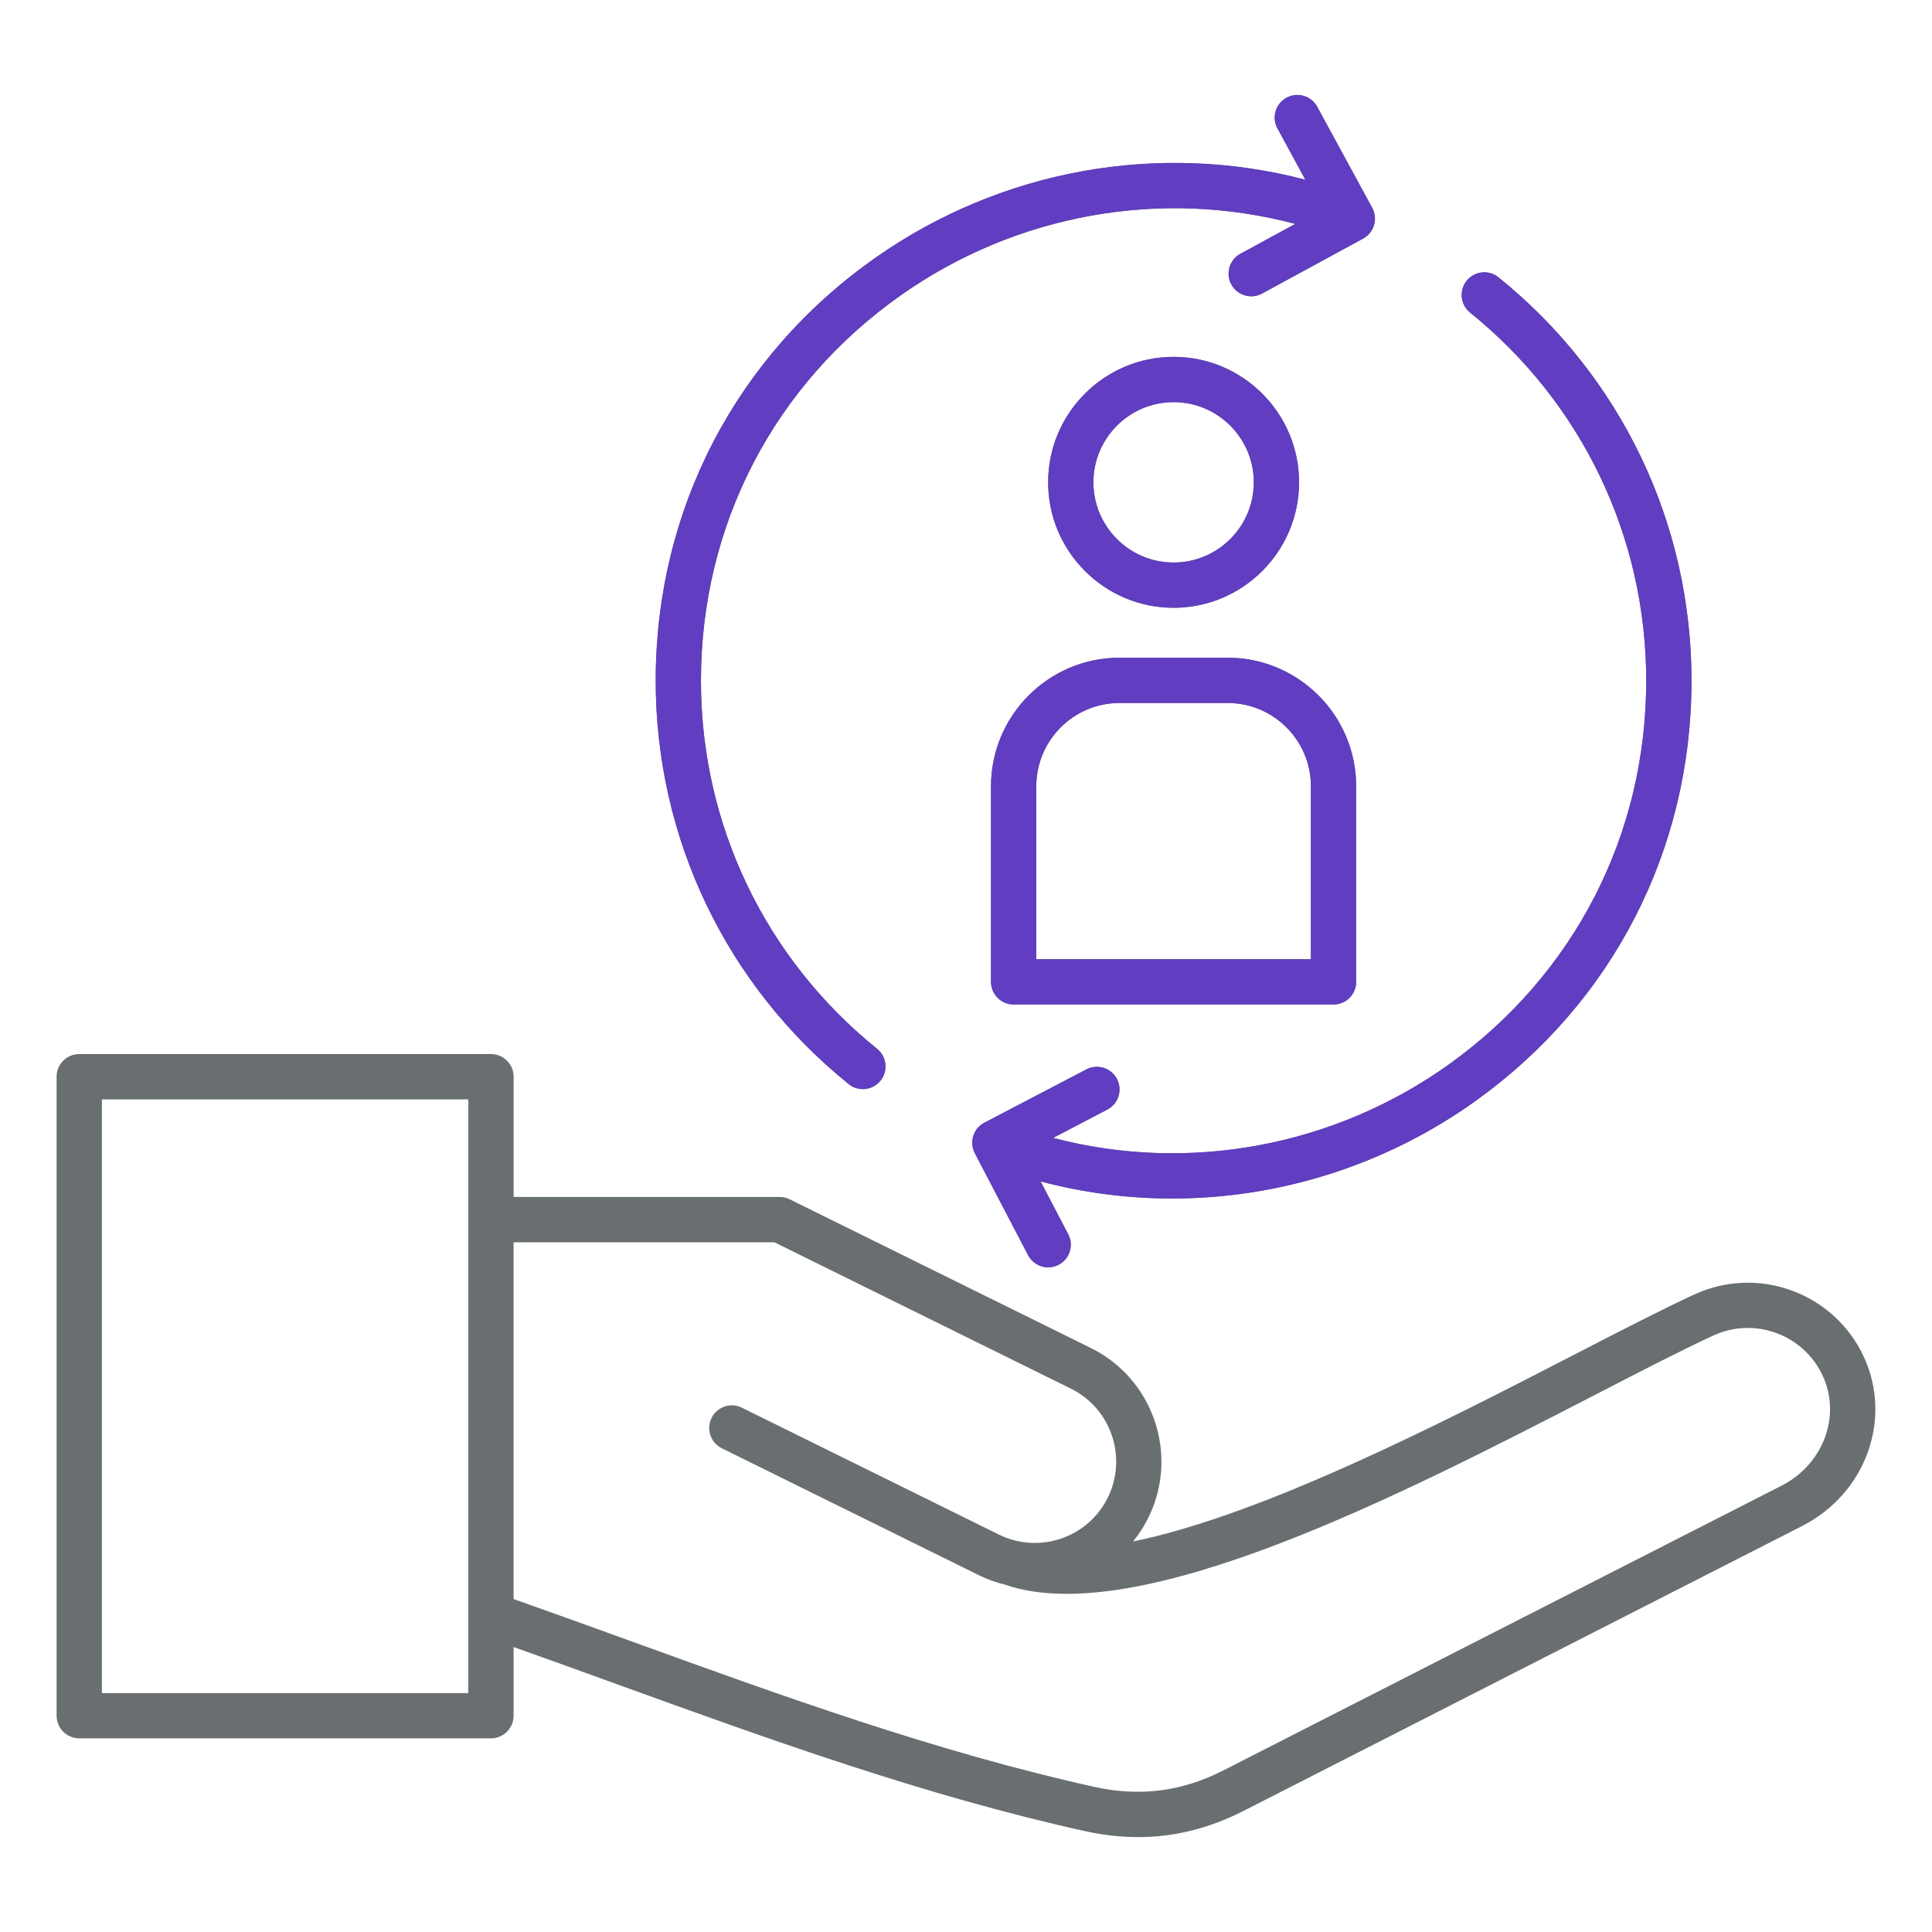 <?xml version="1.0" encoding="UTF-8"?>
<svg xmlns="http://www.w3.org/2000/svg" width="68" height="68" viewBox="0 0 68 68" fill="none">
  <g clip-path="url(#clip0_232_4154)">
    <path d="M65.603 47.761C64.566 45.51 61.891 44.522 59.639 45.559C58.516 46.077 57.092 46.811 55.443 47.661C50.839 50.036 44.488 53.312 39.881 54.254C40.087 54 40.269 53.721 40.419 53.416C41.507 51.213 40.599 48.534 38.396 47.446L27.798 42.213C27.792 42.211 27.787 42.209 27.782 42.207C27.767 42.2 27.753 42.193 27.737 42.187C27.726 42.183 27.715 42.179 27.705 42.175C27.691 42.171 27.678 42.166 27.665 42.161C27.652 42.157 27.638 42.155 27.625 42.151C27.614 42.148 27.602 42.146 27.592 42.144C27.576 42.142 27.559 42.139 27.543 42.136C27.533 42.135 27.525 42.134 27.516 42.134C27.497 42.132 27.479 42.131 27.46 42.131C27.455 42.131 27.451 42.13 27.446 42.13H18.078V37.896C18.078 37.456 17.721 37.099 17.282 37.099H2.789C2.349 37.099 1.992 37.456 1.992 37.896V60.387C1.992 60.827 2.349 61.184 2.789 61.184H17.28C17.72 61.184 18.077 60.827 18.077 60.387V57.97C19.306 58.406 20.538 58.852 21.739 59.288C27.053 61.212 32.547 63.203 38.184 64.449C38.821 64.59 39.445 64.66 40.058 64.66C41.334 64.66 42.562 64.353 43.776 63.734L63.43 53.71C65.661 52.573 66.616 49.959 65.603 47.761ZM16.483 59.592H3.586V38.694H16.483V59.592ZM62.705 52.291L43.051 62.316C41.598 63.057 40.119 63.245 38.526 62.894C32.991 61.67 27.547 59.698 22.281 57.79C20.903 57.291 19.485 56.778 18.076 56.281V43.725H27.257L37.691 48.875C39.107 49.574 39.69 51.295 38.991 52.711C38.292 54.127 36.571 54.71 35.156 54.011L26.112 49.546C25.718 49.351 25.24 49.513 25.044 49.907C24.849 50.302 25.011 50.78 25.406 50.975L34.449 55.44C34.75 55.589 35.06 55.699 35.373 55.775C40.056 57.392 49.368 52.589 56.173 49.077C57.805 48.235 59.215 47.508 60.306 47.005C61.759 46.336 63.486 46.973 64.155 48.426C64.808 49.846 64.172 51.542 62.705 52.291ZM34.88 27.673V34.558C34.88 34.998 35.238 35.355 35.677 35.355H46.936C47.376 35.355 47.733 34.998 47.733 34.558V27.673C47.733 25.179 45.703 23.149 43.209 23.149H39.406C36.91 23.149 34.88 25.179 34.88 27.673ZM36.474 27.673C36.474 26.057 37.789 24.743 39.404 24.743H43.209C44.825 24.743 46.139 26.058 46.139 27.673V33.761H36.474V27.673ZM45.723 16.976C45.723 14.542 43.742 12.56 41.307 12.56C38.873 12.56 36.891 14.542 36.891 16.976C36.891 19.411 38.873 21.392 41.307 21.392C43.742 21.392 45.723 19.411 45.723 16.976ZM38.485 16.976C38.485 15.42 39.751 14.154 41.307 14.154C42.864 14.154 44.13 15.42 44.13 16.976C44.13 18.533 42.864 19.799 41.307 19.799C39.751 19.799 38.485 18.532 38.485 16.976ZM57.942 23.958C57.942 18.902 55.683 14.181 51.742 11.002C51.4 10.726 51.347 10.224 51.623 9.881C51.899 9.539 52.401 9.484 52.744 9.762C57.06 13.244 59.536 18.417 59.536 23.958C59.536 29.894 56.771 35.281 51.948 38.74C48.789 41.007 45.031 42.184 41.253 42.184C39.7 42.184 38.145 41.985 36.626 41.581L37.598 43.441C37.802 43.831 37.651 44.312 37.261 44.516C37.142 44.577 37.016 44.607 36.893 44.607C36.606 44.607 36.328 44.451 36.186 44.179L34.311 40.589C34.212 40.402 34.194 40.183 34.256 39.982C34.32 39.78 34.461 39.611 34.648 39.515L38.238 37.639C38.627 37.436 39.109 37.586 39.314 37.977C39.517 38.367 39.367 38.848 38.977 39.052L37.068 40.05C41.819 41.301 46.959 40.361 51.021 37.447C55.419 34.288 57.942 29.373 57.942 23.958ZM23.079 23.958C23.079 17.956 25.895 12.534 30.803 9.079C35.236 5.959 40.792 4.973 45.945 6.326L44.962 4.52C44.752 4.133 44.895 3.65 45.281 3.439C45.668 3.229 46.151 3.371 46.362 3.757L48.297 7.315C48.507 7.702 48.365 8.185 47.978 8.397L44.42 10.332C44.3 10.398 44.169 10.429 44.041 10.429C43.758 10.429 43.484 10.278 43.339 10.013C43.13 9.626 43.272 9.143 43.658 8.932L45.59 7.881C40.876 6.628 35.782 7.524 31.72 10.383C27.24 13.535 24.671 18.484 24.671 23.96C24.671 29.016 26.93 33.737 30.871 36.915C31.214 37.192 31.267 37.694 30.991 38.036C30.832 38.232 30.603 38.333 30.37 38.333C30.195 38.333 30.018 38.275 29.871 38.156C25.555 34.672 23.079 29.498 23.079 23.958Z" fill="#696E71"></path>
    <path d="M34.88 27.673V34.558C34.88 34.998 35.237 35.355 35.677 35.355H46.935C47.375 35.355 47.732 34.998 47.732 34.558V27.673C47.732 25.179 45.703 23.149 43.209 23.149H39.405C36.909 23.149 34.88 25.179 34.88 27.673ZM36.474 27.673C36.474 26.057 37.788 24.743 39.403 24.743H43.209C44.825 24.743 46.138 26.058 46.138 27.673V33.761H36.474V27.673ZM45.723 16.976C45.723 14.542 43.741 12.56 41.307 12.56C38.872 12.56 36.891 14.542 36.891 16.976C36.891 19.411 38.872 21.392 41.307 21.392C43.741 21.392 45.723 19.411 45.723 16.976ZM38.484 16.976C38.484 15.42 39.75 14.154 41.307 14.154C42.863 14.154 44.129 15.42 44.129 16.976C44.129 18.533 42.863 19.799 41.307 19.799C39.75 19.799 38.484 18.532 38.484 16.976ZM57.941 23.958C57.941 18.902 55.682 14.181 51.742 11.002C51.399 10.726 51.346 10.224 51.622 9.881C51.898 9.539 52.401 9.484 52.743 9.762C57.059 13.244 59.535 18.417 59.535 23.958C59.535 29.894 56.77 35.281 51.948 38.74C48.788 41.007 45.031 42.184 41.252 42.184C39.7 42.184 38.144 41.985 36.625 41.581L37.597 43.441C37.802 43.831 37.65 44.312 37.26 44.516C37.142 44.577 37.016 44.607 36.892 44.607C36.605 44.607 36.328 44.451 36.185 44.179L34.31 40.589C34.212 40.402 34.193 40.183 34.256 39.982C34.319 39.78 34.46 39.611 34.647 39.515L38.237 37.639C38.627 37.436 39.109 37.586 39.313 37.977C39.516 38.367 39.366 38.848 38.976 39.052L37.067 40.05C41.818 41.301 46.958 40.361 51.02 37.447C55.418 34.288 57.941 29.373 57.941 23.958ZM23.078 23.958C23.078 17.956 25.894 12.534 30.802 9.079C35.236 5.959 40.791 4.973 45.944 6.326L44.962 4.52C44.752 4.133 44.894 3.65 45.28 3.439C45.667 3.229 46.15 3.371 46.361 3.757L48.297 7.315C48.506 7.702 48.364 8.185 47.978 8.397L44.42 10.332C44.299 10.398 44.169 10.429 44.04 10.429C43.757 10.429 43.483 10.278 43.339 10.013C43.129 9.626 43.271 9.143 43.657 8.932L45.59 7.881C40.875 6.628 35.782 7.524 31.719 10.383C27.239 13.535 24.671 18.484 24.671 23.96C24.671 29.016 26.93 33.737 30.87 36.915C31.213 37.192 31.266 37.694 30.99 38.036C30.832 38.232 30.602 38.333 30.369 38.333C30.194 38.333 30.018 38.275 29.87 38.156C25.554 34.672 23.078 29.498 23.078 23.958Z" fill="#613DC1"></path>
  </g>
  <defs>
    <clipPath id="clip0_232_4154">
      <rect width="68" height="68" fill="white"></rect>
    </clipPath>
  </defs>
</svg>
